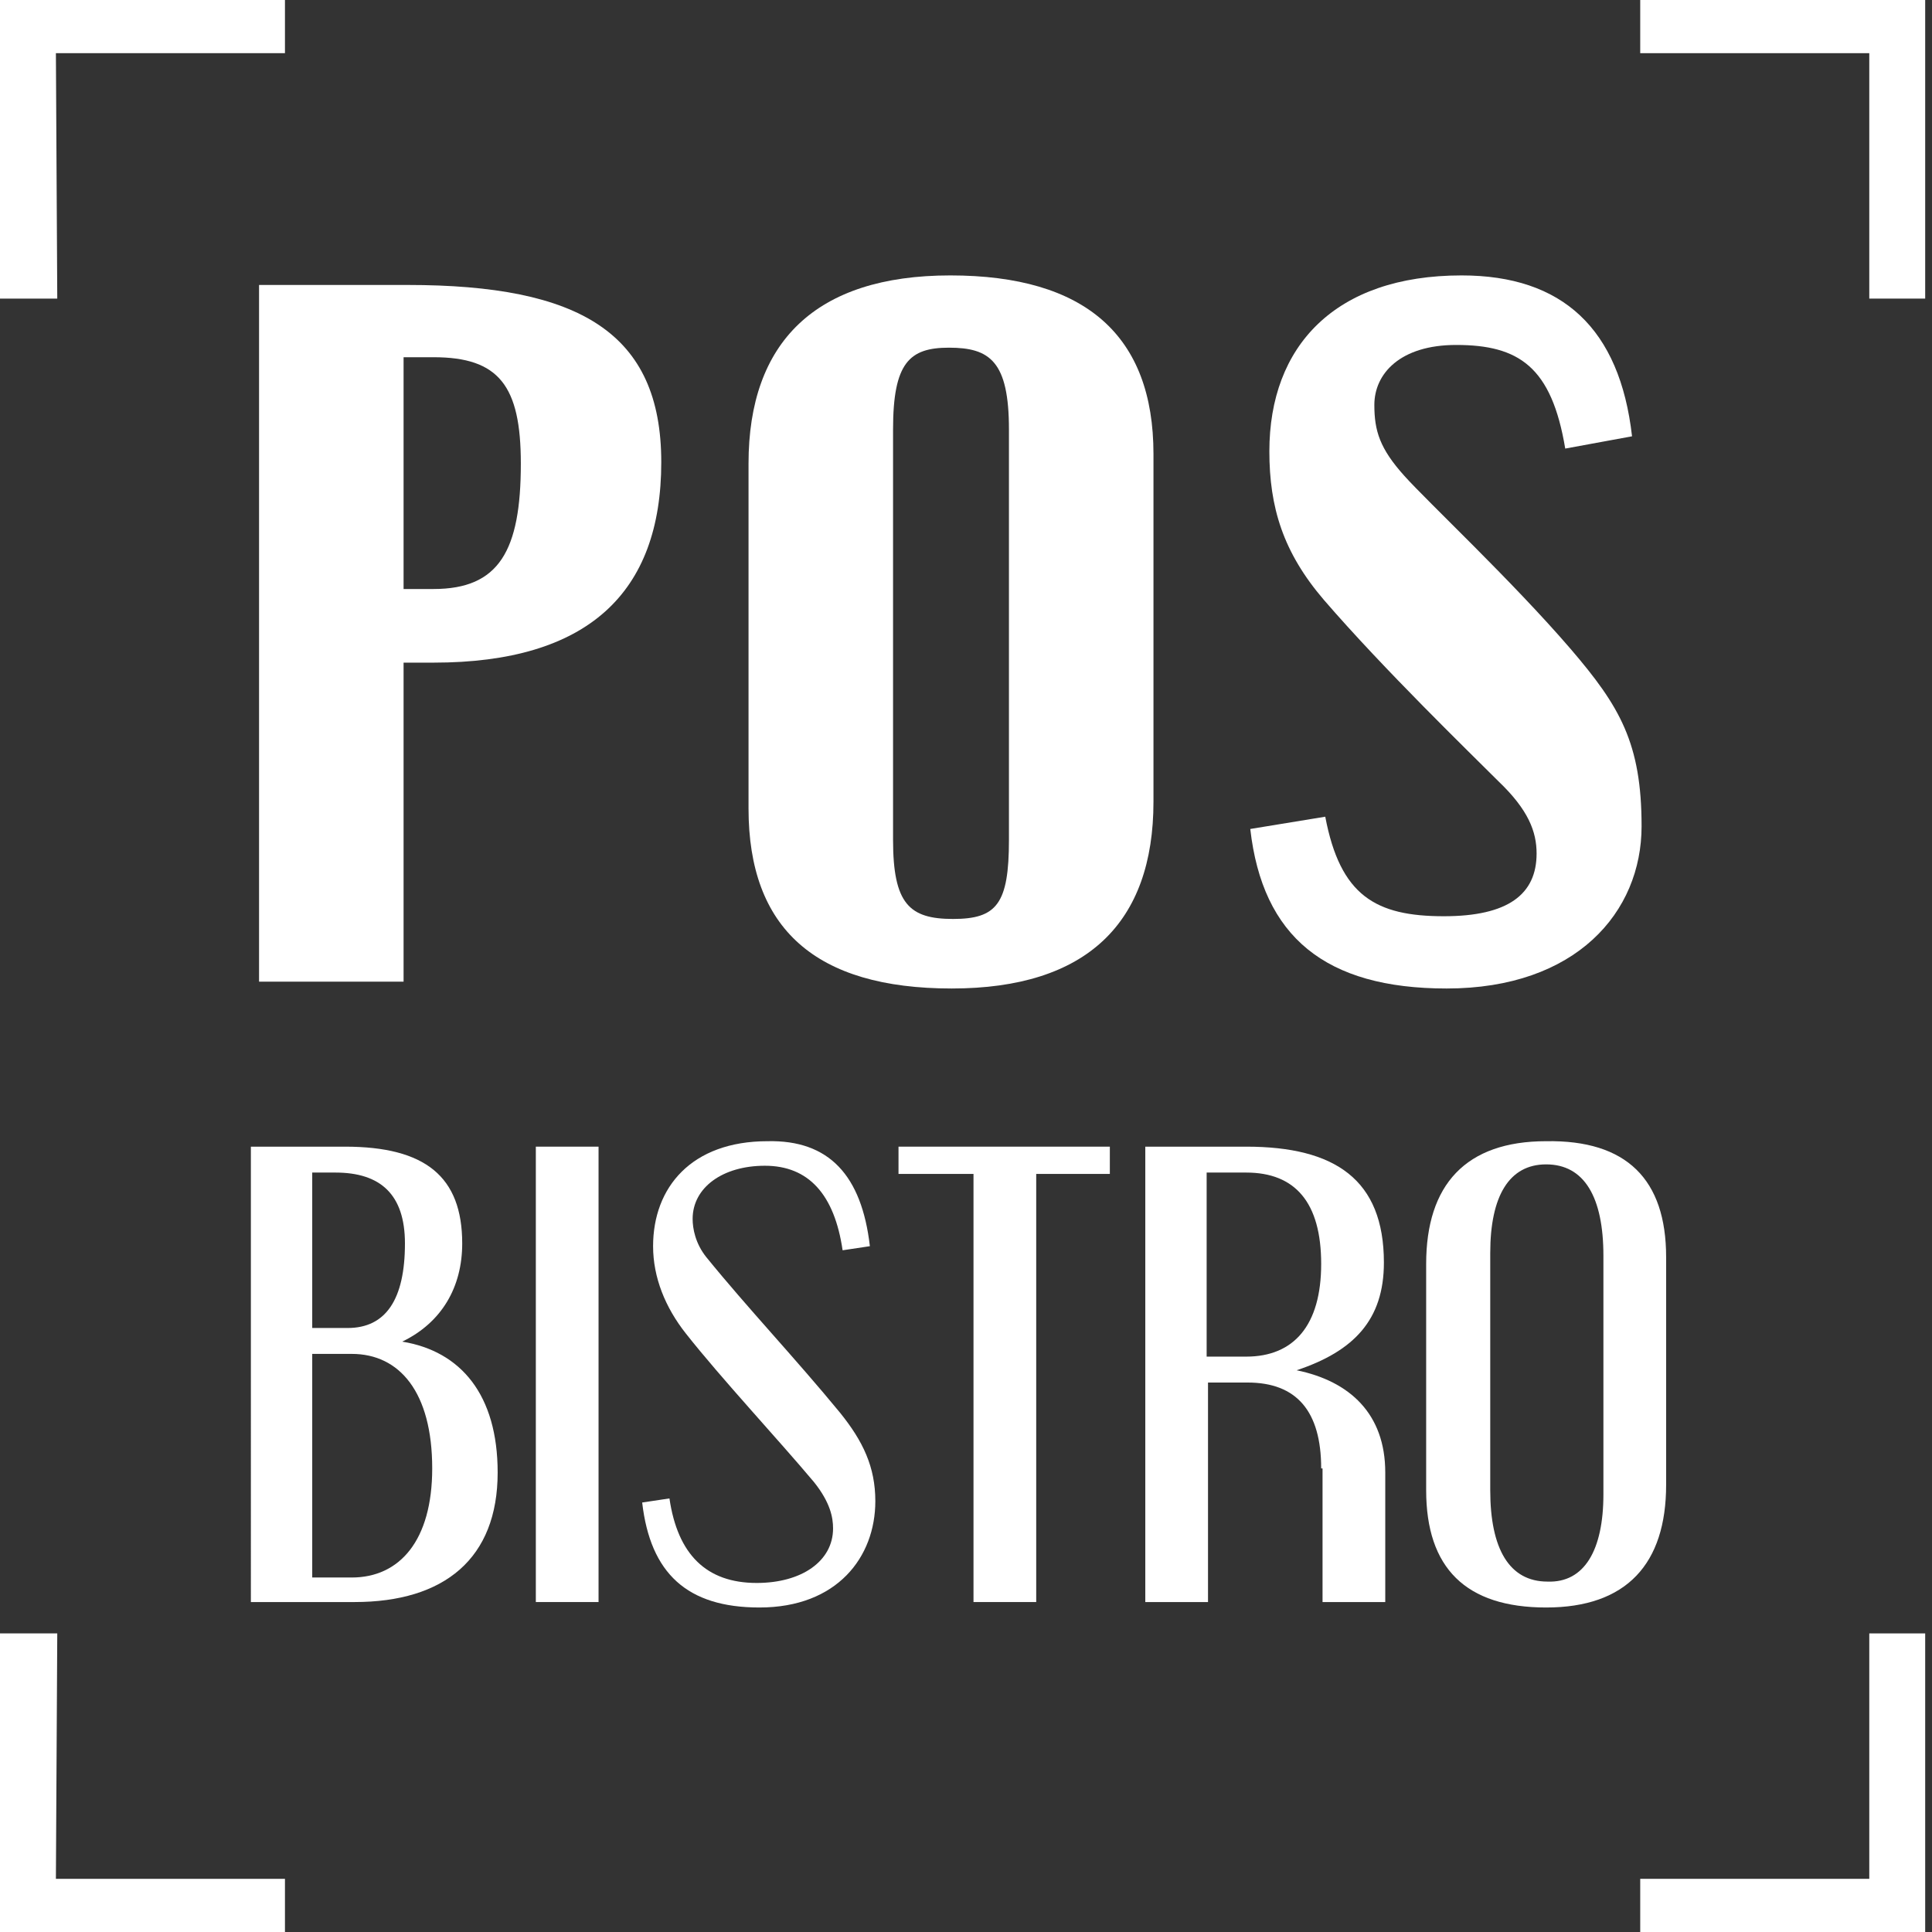 <?xml version="1.0" encoding="utf-8"?>
<!-- Generator: Adobe Illustrator 21.1.0, SVG Export Plug-In . SVG Version: 6.00 Build 0)  -->
<svg version="1.1" id="Layer_1" xmlns="http://www.w3.org/2000/svg" xmlns:xlink="http://www.w3.org/1999/xlink" x="0px" y="0px"
	 viewBox="0 0 141.7 141.7" style="enable-background:new 0 0 141.7 141.7;" xml:space="preserve">
<rect x="0" y="0" width="141.7" height="141.7" fill="#333333" stroke="none"/>
<style type="text/css">
	.st0{fill:#FFFFFF;}
</style>
<g id="Artwork_3">
	<g>
		<polygon class="st0" points="120.3,0 120.3,3.9 137.1,3.9 137.1,21.9 141.2,21.9 141.2,0 		"/>
		<polygon class="st0" points="137.1,119.8 137.1,137.8 120.3,137.8 120.3,141.7 141.2,141.7 141.2,119.8 		"/>
		<polygon class="st0" points="0,119.8 0,141.7 20.9,141.7 20.9,137.8 4.1,137.8 4.2,119.8 		"/>
		<polygon class="st0" points="0,0 0,21.9 4.2,21.9 4.1,3.9 20.9,3.9 20.9,0 		"/>
		<g>
			<path class="st0" d="M29.6,72H19V20.9h10.9c12.6,0,18.6,3.5,18.6,13c0,9.6-5.4,14.7-16.7,14.7h-2.2V72z M29.6,43.2h2.2
				c4.8,0,6.4-2.8,6.4-9.2c0-5.7-1.6-7.8-6.4-7.8h-2.2V43.2z"/>
			<path class="st0" d="M84.6,33.3v25.5c0,8.9-4.9,13.7-14.8,13.7c-10,0-14.9-4.4-14.9-13.2V34c0-8.9,4.9-13.8,14.8-13.8
				S84.6,24.6,84.6,33.3 M74,61.6V31.5c0-5-1.4-6-4.4-6c-2.9,0-4.1,1.1-4.1,6v30.1c0,4.7,1.2,5.8,4.4,5.8C73.1,67.4,74,66.3,74,61.6
				"/>
			<path class="st0" d="M119.7,32l-4.9,0.9c-1-6-3.4-7.6-8-7.6c-4.1,0-6,2.1-6,4.4c0,1.9,0.4,3.2,2.2,5.2c1.7,1.9,7.9,7.7,12.2,12.7
				c3.6,4.2,5.2,6.9,5.2,13c0,6.3-4.8,11.9-14.3,11.9c-8.9,0-13.5-3.8-14.4-11.7l5.5-0.9c1.1,5.8,3.7,7.3,8.7,7.3
				c4.7,0,6.8-1.6,6.8-4.6c0-1.6-0.6-3.2-2.8-5.3c-2.1-2.1-8.4-8.2-12.8-13.3c-3-3.5-4-6.8-4-10.9c0-7.7,4.8-12.9,14.1-12.9
				C114.6,20.2,118.8,24.1,119.7,32"/>
			<path class="st0" d="M25.3,84.1c5.9,0,8.6,2.2,8.6,7.1c0,3.2-1.5,5.8-4.4,7.2c4.3,0.7,7,3.9,7,9.6c0,6.3-3.9,9.5-10.5,9.5h-7.6
				V84.1H25.3z M22.9,97.4h2.6c2.8,0,4.2-2.1,4.2-6.2c0-3.6-1.8-5.2-5.1-5.2h-1.7V97.4z M22.9,115.7h2.9c3.5,0,5.9-2.7,5.9-8
				c0-5.6-2.4-8.4-5.9-8.4h-2.9V115.7z"/>
			<rect x="39.3" y="84.1" class="st0" width="4.6" height="33.4"/>
			<path class="st0" d="M63.8,91.4l-2,0.3c-0.6-4.1-2.5-6.2-5.7-6.2c-3.1,0-5.3,1.6-5.3,3.9c0,0.7,0.2,1.8,1,2.8
				c3,3.7,6.6,7.5,9.8,11.4c1.7,2.1,2.6,4,2.6,6.5c0,4.1-2.8,7.8-8.5,7.8c-5.3,0-8-2.5-8.6-7.7l2-0.3c0.6,4.1,2.7,6.2,6.4,6.2
				c3.3,0,5.6-1.6,5.6-4c0-0.8-0.2-1.9-1.4-3.4c-2.6-3.1-6.8-7.6-9.4-10.9c-1.5-1.9-2.4-4.1-2.4-6.4c0-4.3,2.8-7.7,8.4-7.7
				C60.8,83.6,63.2,86.2,63.8,91.4"/>
			<polygon class="st0" points="65.9,84.1 81.4,84.1 81.4,86.1 76,86.1 76,117.5 71.4,117.5 71.4,86.1 65.9,86.1 			"/>
			<path class="st0" d="M96.9,107.7c0-4.2-1.8-6.3-5.4-6.3h-2.9v16.1h-4.6V84.1h7.4c6.5,0,10.1,2.4,10.1,8.5c0,4.2-2.2,6.5-6.4,7.9
				c3.9,0.8,6.5,3.2,6.5,7.5v9.5h-4.6V107.7z M88.5,99.5h2.9c3.5,0,5.5-2.3,5.5-6.8c0-4.5-1.9-6.7-5.5-6.7h-2.9V99.5z"/>
			<path class="st0" d="M122.2,92.2v16.7c0,5.8-2.9,9-8.8,9c-5.9,0-8.8-2.9-8.8-8.6V92.7c0-5.8,2.9-9,8.8-9
				C119.3,83.6,122.2,86.5,122.2,92.2 M117.6,109.6V92.1c0-4.3-1.4-6.7-4.2-6.7c-2.7,0-4.1,2.3-4.1,6.5v17.4c0,4.3,1.4,6.7,4.2,6.7
				C116.2,116.1,117.6,113.7,117.6,109.6"/>
		</g>
	</g>
</g>
</svg>
